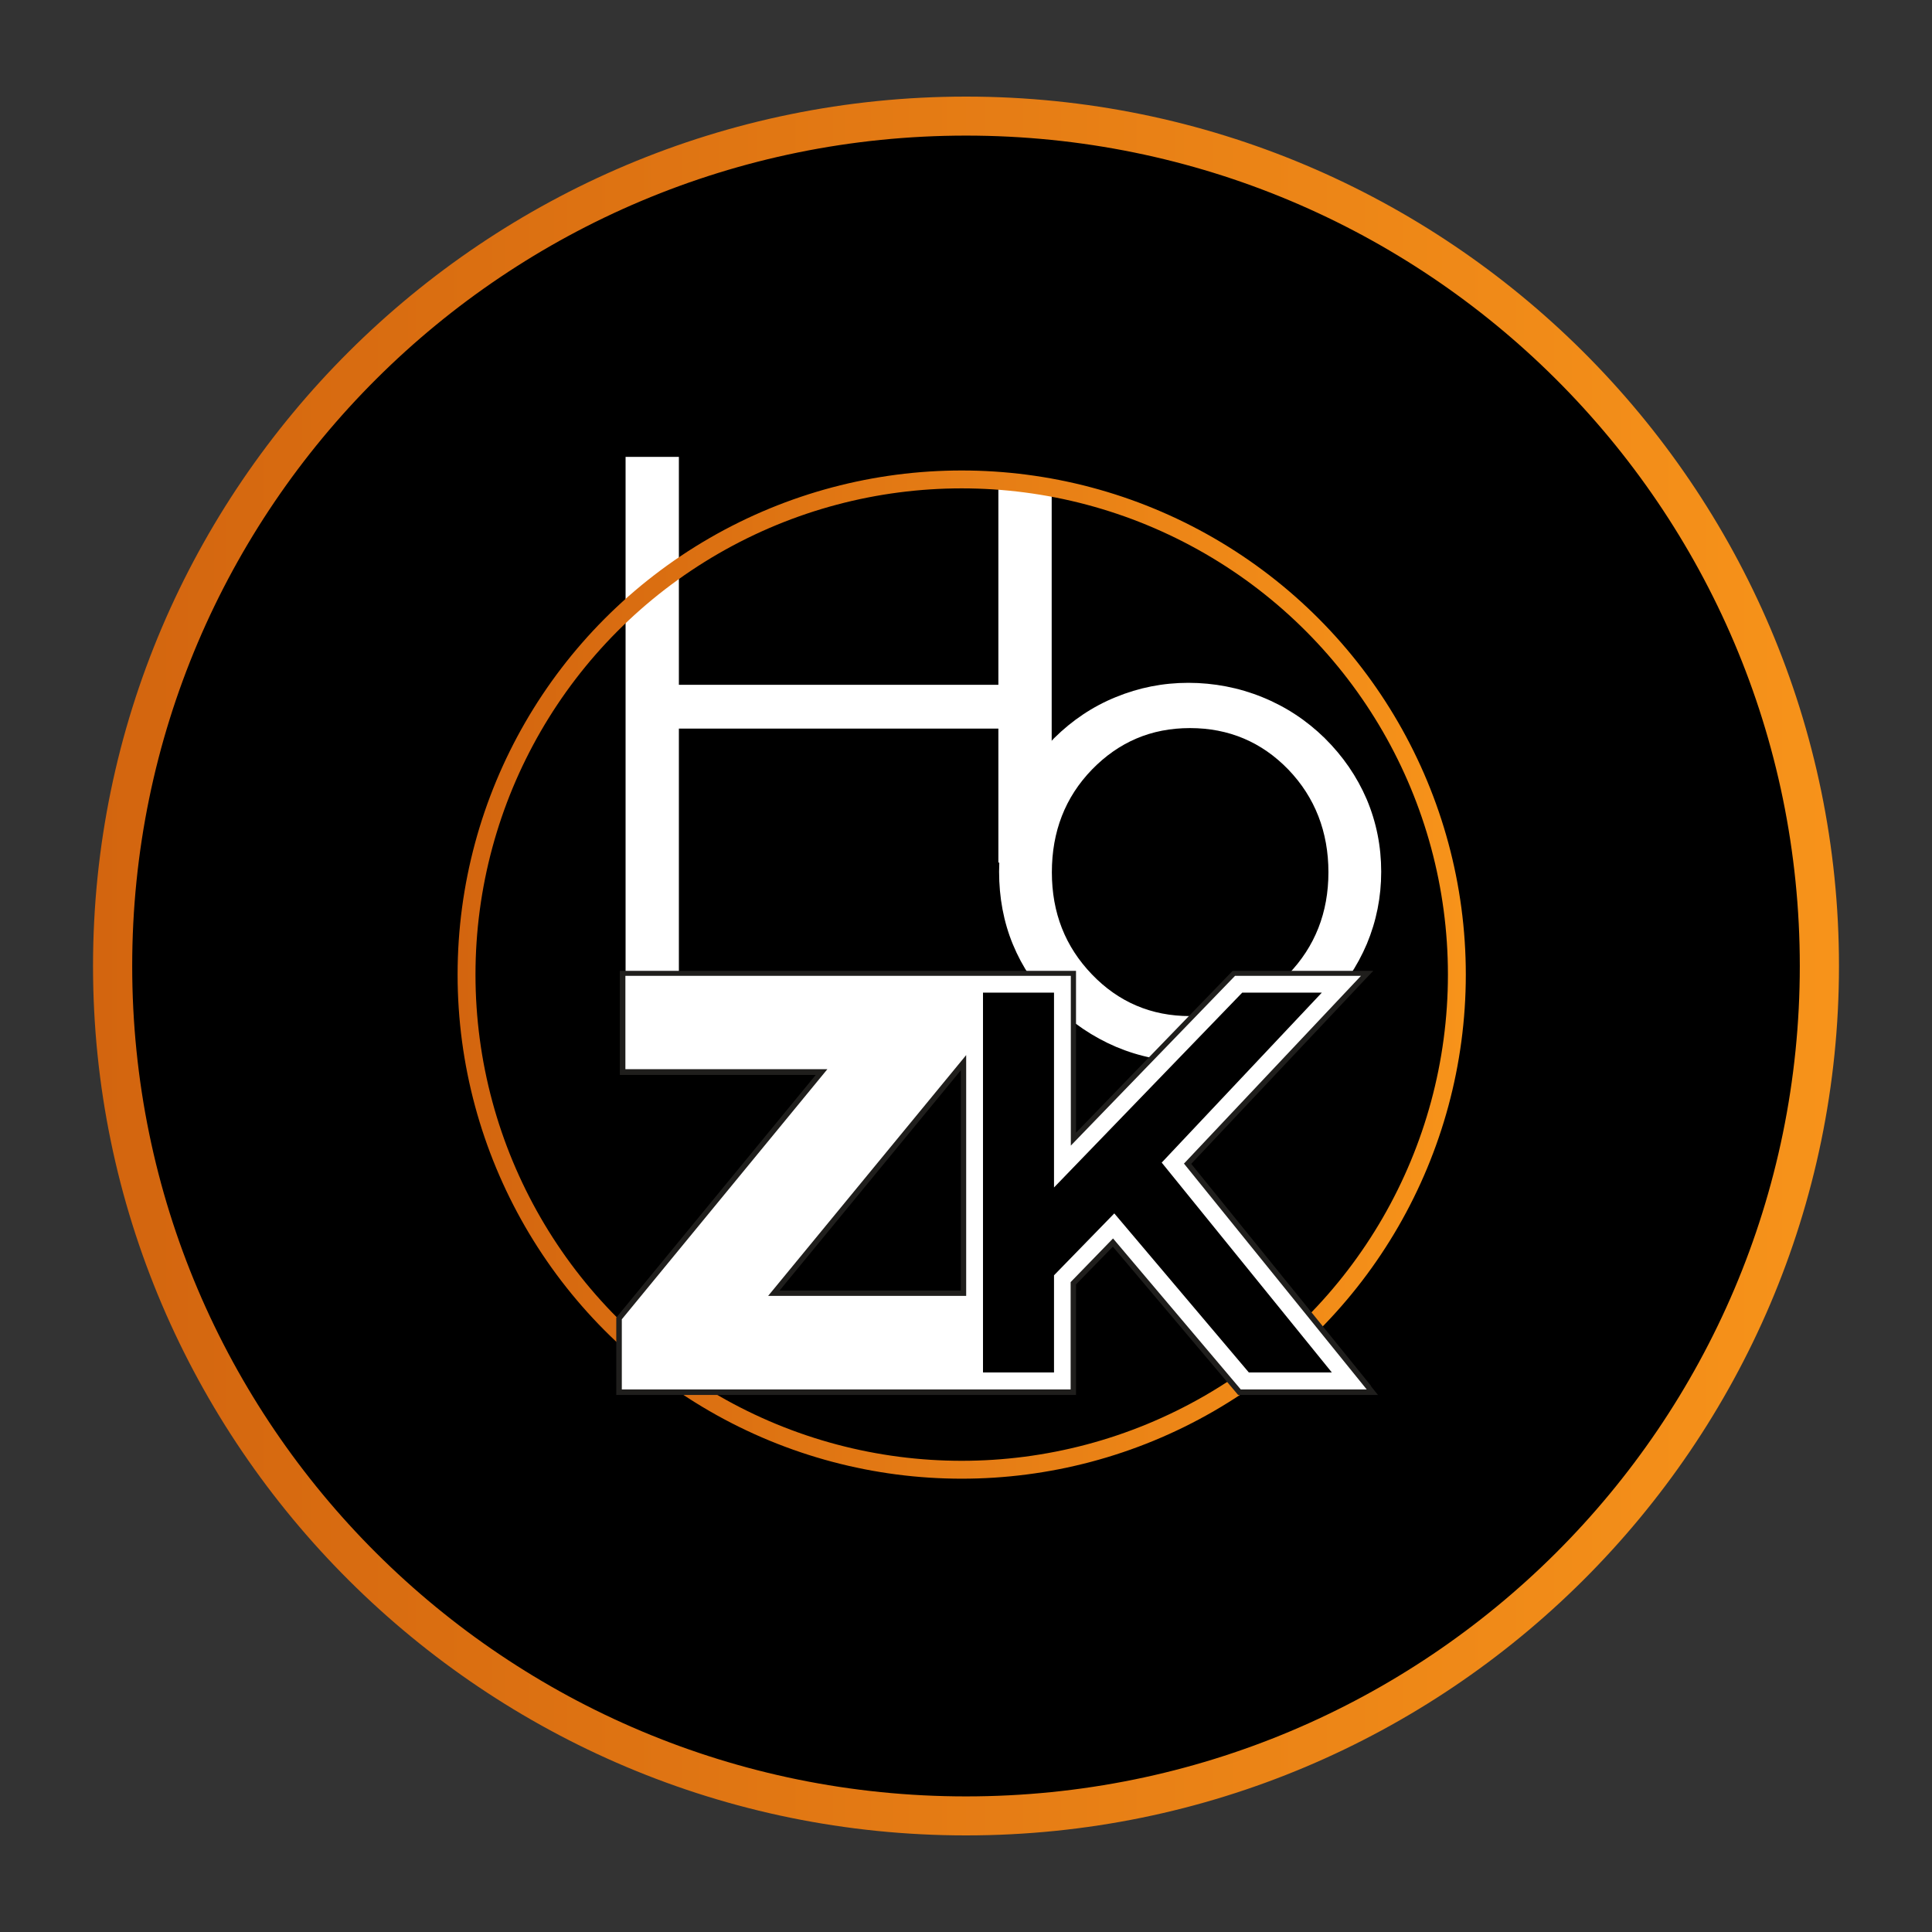<?xml version="1.0" encoding="UTF-8"?>
<svg id="Capa_1" xmlns="http://www.w3.org/2000/svg" version="1.1" xmlns:xlink="http://www.w3.org/1999/xlink" viewBox="0 0 1080 1080">
  <rect x="0" y="0" width="1080" height="1080" fill="#333333" stroke="none"/>
  <!-- Generator: Adobe Illustrator 30.0.0, SVG Export Plug-In . SVG Version: 2.1.1 Build 123)  -->
  <defs>
    <style>
      .st0 {
        fill: url(#Degradado_sin_nombre_6);
      }

      .st1 {
        fill: #fff;
      }

      .st2 {
        fill: none;
        stroke: url(#Degradado_sin_nombre_61);
        stroke-miterlimit: 10;
        stroke-width: 10px;
      }

      .st3 {
        fill: #1f1e1c;
      }
    </style>
    <linearGradient id="Degradado_sin_nombre_6" data-name="Degradado sin nombre 6" x1="52" y1="542" x2="1028" y2="542" gradientTransform="translate(0 1082) scale(1 -1)" gradientUnits="userSpaceOnUse">
      <stop offset="0" stop-color="#d3650f"/>
      <stop offset="1" stop-color="#f7931a"/>
    </linearGradient>
    <linearGradient id="Degradado_sin_nombre_61" data-name="Degradado sin nombre 6" x1="255.8" y1="544.8" x2="819.5" y2="544.8" gradientTransform="matrix(1,0,0,1,0,0)" xlink:href="#Degradado_sin_nombre_6"/>
  </defs>
  <path d="M540,1015.1c-263.1,0-477.1-213.2-477.1-475.1S276.9,64.9,540,64.9s477.1,213.2,477.1,475.1-214,475.1-477.1,475.1"/>
  <path class="st0" d="M540,75.8c257.4,0,466.1,207.8,466.1,464.2s-208.6,464.2-466.1,464.2S73.9,796.3,73.9,540,282.6,75.8,540,75.8M540,54c-269.1,0-488,218-488,486s218.9,486,488,486,488-218.1,488-486S809.1,54,540,54"/>
  <path class="st1" d="M579.9,271.3c-7.1-1-14.3-1.3-21.4-2.1-.2,0-.3,0-.4,0v113.6h-178.6v-127.4h-29.8v314.2h29.8v-162.3h178.6v74.9h29.8v-208.6c-2.6-.9-5.2-1.7-8-2.2"/>
  <circle class="st2" cx="537.6" cy="544.8" r="276.8"/>
  <g>
    <path class="st1" d="M664.3,593.4c-14,0-27.6-2.8-40.4-8.2-12.9-5.5-24.6-13.4-35.1-23.7-9.9-9.8-17.4-21-22.6-33.6-5.2-12.6-7.7-26.3-7.7-40.6s2.6-27.8,8-40.6c5.3-12.8,12.9-24.2,22.8-34.1,10.1-10,21.6-17.7,34.4-22.9,12.9-5.3,26.4-8,40.6-8s28.3,2.7,41.3,8c13.1,5.3,24.8,13,34.9,22.9,10.2,10.1,18,21.4,23.5,34.2,5.4,12.8,8.1,26.3,8.1,40.5s-2.7,27.6-8,40.3c-5.4,12.7-13,24.1-23.1,34-10.4,10.3-22.2,18.2-35.4,23.7-13.3,5.5-27,8.2-41.3,8.2M665.2,568c21.6,0,39.8-7.8,54.9-23.3,15-15.5,22.5-34.6,22.5-57.1s-7.5-41.9-22.4-57.4c-14.9-15.4-33.3-23.2-55-23.2s-39.8,7.8-54.8,23.2c-15,15.5-22.4,34.7-22.4,57.4s7.5,41.6,22.4,57.1c14.9,15.5,33.2,23.3,54.8,23.3"/>
    <path class="st3" d="M766.5,774.8l-100.6-124.2,97-102.9,4.8-5h-78.6l-.9.9-86.7,89.6v-90.5h-255v58.2h109.5l-110.8,134.8-.7.8v43.3h257v-61.8l20.6-21.1,69.1,81.8.9,1.1h78.2l-4-5h0ZM537.1,721.4h-101.3l101.3-123.1v123.1Z"/>
    <path class="st1" d="M662,650.3l98.8-104.8h-70.4l-91.8,94.9v-94.9h-249v52.2h112.9l-114.9,139.8v39.2h250.9v-60l23.7-24.4,71.4,84.4h70.4l-102.2-126.3h0ZM429.4,724.4l110.7-134.6v134.6h-110.7Z"/>
    <polygon points="622.9 678.3 589.2 712.9 589.2 767.2 549.5 767.2 549.5 554.9 589.2 554.9 589.2 663.8 694.4 554.9 738.9 554.9 649.4 649.9 744.5 767.2 698.1 767.2 622.9 678.3"/>
  </g>
</svg>